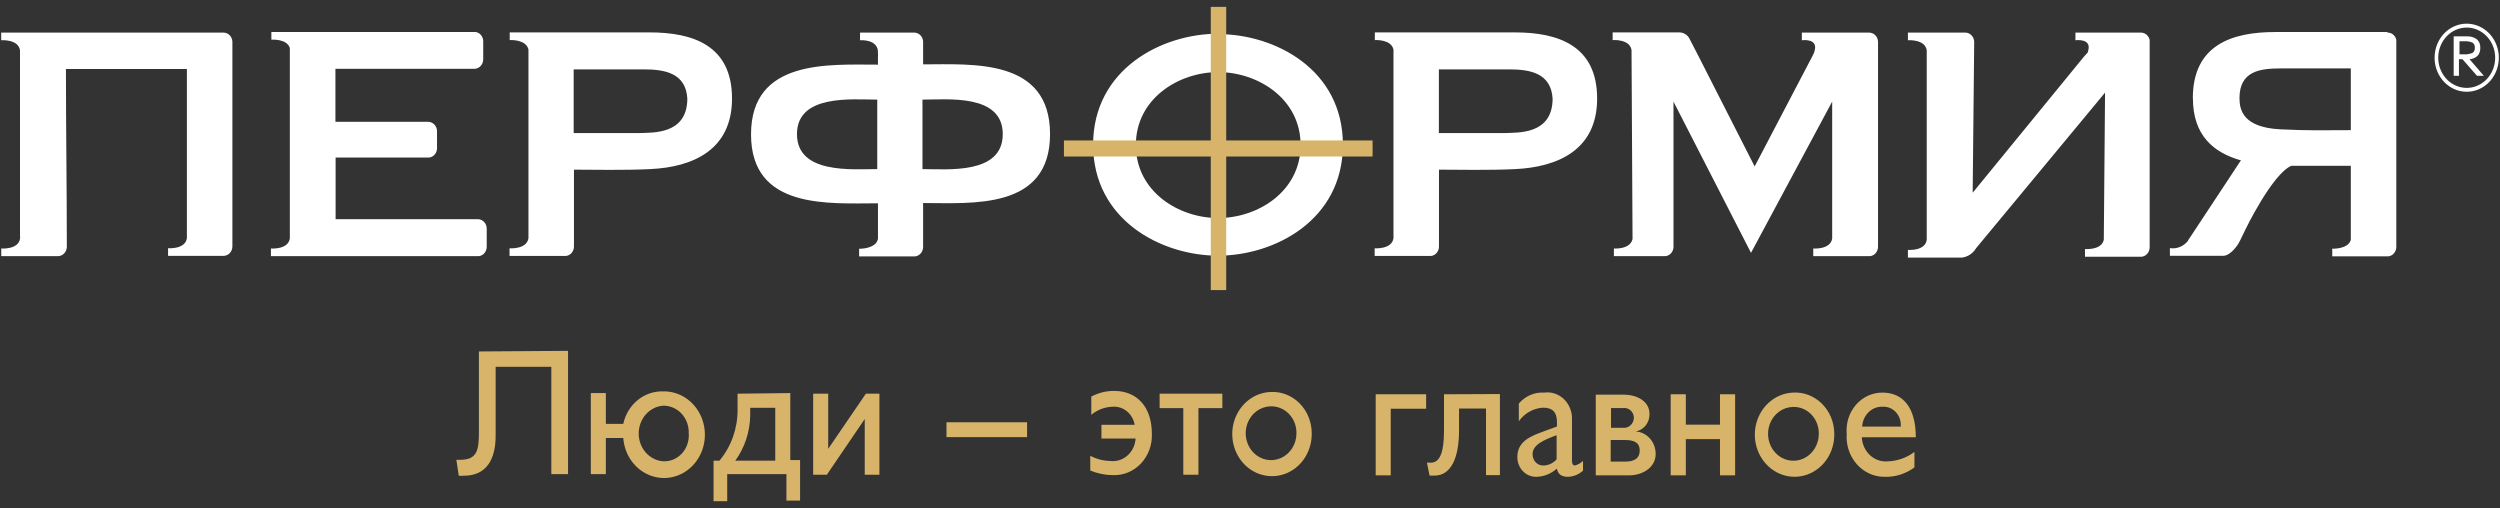 <?xml version="1.0" encoding="UTF-8"?> <svg xmlns="http://www.w3.org/2000/svg" width="182" height="37" viewBox="0 0 182 37" fill="none"><rect x="0" y="0" width="182" height="37" fill="#333333" stroke="none"/> <path fill-rule="evenodd" clip-rule="evenodd" d="M88.684 5.249C91.554 5.249 94.684 7.169 94.684 10.562C94.684 13.954 91.554 15.874 88.684 15.874C85.814 15.874 82.69 13.954 82.69 10.562C82.69 7.169 85.82 5.249 88.684 5.249ZM38.472 3.605C38.297 2.841 37.108 2.917 37.108 2.917V2.359H47.297C50.414 2.359 53.291 3.281 53.291 7.176C53.291 10.906 50.453 12.165 47.349 12.31C45.33 12.406 43.284 12.351 41.784 12.351V17.946C41.785 18.116 41.726 18.28 41.62 18.407C41.513 18.534 41.365 18.615 41.206 18.634H37.095V18.076C37.095 18.076 38.349 18.173 38.472 17.34V3.577V3.605ZM50.038 7.19C49.94 5.311 48.382 5.05 46.862 5.05H41.764V9.688H46.557C47.486 9.64 50.018 9.826 50.038 7.197V7.19ZM101.445 3.605C101.276 2.841 100.088 2.917 100.088 2.917V2.359H110.277C113.387 2.359 116.271 3.281 116.271 7.176C116.271 10.906 113.426 12.158 110.322 12.31C108.309 12.406 106.257 12.351 104.757 12.351V17.946C104.758 18.115 104.7 18.278 104.595 18.405C104.489 18.532 104.344 18.613 104.185 18.634H100.075V18.076C100.075 18.076 101.328 18.173 101.445 17.34V3.577V3.605ZM113.03 7.19C112.926 5.311 111.368 5.05 109.855 5.05H104.75V9.688H109.543C110.478 9.64 113.011 9.826 113.03 7.197V7.19ZM63.909 3.749V4.307C63.925 4.121 63.925 3.935 63.909 3.749V3.749ZM63.909 4.314C63.909 3.846 63.909 3.715 63.909 3.667C63.786 2.834 62.61 2.93 62.61 2.93V2.373H66.552C66.716 2.373 66.874 2.437 66.994 2.555C67.114 2.672 67.189 2.833 67.202 3.006V4.685C70.799 4.685 76.443 4.224 76.443 9.764C76.443 15.303 70.767 14.78 67.202 14.78C67.202 15.737 67.202 16.783 67.202 17.98C67.202 18.163 67.133 18.338 67.011 18.467C66.89 18.596 66.724 18.668 66.552 18.668H62.545V18.111C63.045 18.111 63.844 17.953 63.916 17.361V14.801C60.357 14.801 54.675 15.283 54.675 9.784C54.675 4.286 60.337 4.706 63.916 4.706C63.916 4.554 63.916 4.499 63.916 4.334L63.909 4.314ZM73.001 9.764C73.001 6.812 68.962 7.252 67.156 7.252V12.31C68.975 12.31 73.001 12.723 73.001 9.764V9.764ZM63.864 12.31V7.252C62.065 7.252 58.019 6.832 58.019 9.764C58.019 12.695 62.071 12.31 63.864 12.31V12.31ZM151.994 3.777C152.358 2.752 151.092 2.93 151.092 2.93V2.373H155.845C155.996 2.369 156.142 2.421 156.261 2.518C156.379 2.616 156.462 2.755 156.495 2.91V3.598V18.001C156.496 18.17 156.438 18.333 156.333 18.46C156.228 18.587 156.082 18.669 155.923 18.689H151.787V18.131C151.787 18.131 153.021 18.228 153.157 17.443L153.248 6.743L143.864 18.063C143.752 18.253 143.601 18.413 143.422 18.532C143.243 18.652 143.041 18.726 142.831 18.751H138.896V18.193C138.896 18.193 140.149 18.297 140.266 17.464C140.266 17.464 140.266 17.423 140.266 17.381V3.742C140.268 3.717 140.268 3.692 140.266 3.667C140.149 2.834 138.896 2.93 138.896 2.93V2.373H143.072C143.244 2.373 143.409 2.446 143.531 2.575C143.653 2.704 143.721 2.879 143.721 3.061L143.611 14.03L151.715 4.121L152.001 3.804L151.994 3.777ZM132.077 3.777C132.441 2.752 131.175 2.93 131.175 2.93V2.373H136.071C136.237 2.373 136.396 2.44 136.517 2.56C136.638 2.68 136.711 2.845 136.72 3.02C136.72 3.123 136.72 3.268 136.72 3.625V17.388C136.72 17.705 136.72 17.849 136.72 17.959C136.721 18.13 136.663 18.294 136.556 18.421C136.449 18.548 136.302 18.629 136.142 18.648H132.006V18.09C132.006 18.09 133.259 18.193 133.383 17.361V7.396L127.473 18.407L121.83 7.396V18.001C121.821 18.164 121.759 18.318 121.653 18.437C121.547 18.555 121.405 18.63 121.252 18.648H117.492V18.09C117.492 18.09 118.673 18.186 118.849 17.402L118.777 3.921C118.777 3.77 118.777 3.674 118.777 3.653C118.654 2.82 117.401 2.917 117.401 2.917V2.359H122.252C122.391 2.358 122.528 2.394 122.652 2.462C122.775 2.53 122.881 2.63 122.96 2.752C123.161 3.13 123.2 3.206 123.576 3.942L127.739 12.117L131.947 4.08C132.002 3.977 132.052 3.871 132.097 3.763L132.077 3.777ZM159.644 7.149C159.644 9.853 161.138 11.112 163.145 11.677L163.086 11.752L159.385 17.361L159.333 17.43L159.268 17.553C159.109 17.747 158.907 17.896 158.68 17.985C158.453 18.074 158.208 18.101 157.969 18.063V18.62H160.658C161.132 18.62 161.385 18.62 161.865 18.62C162.346 18.62 162.833 17.932 162.943 17.76L163.125 17.416L163.456 16.728C163.456 16.728 165.405 12.688 166.807 12.069C168.392 12.069 169.951 12.069 171.139 12.069V17.471C170.931 18.159 169.788 18.104 169.788 18.104V18.661H173.879C174.038 18.641 174.184 18.56 174.289 18.433C174.394 18.306 174.452 18.142 174.451 17.973V2.889C174.414 2.738 174.33 2.604 174.212 2.51C174.094 2.417 173.949 2.368 173.801 2.373V2.332H165.632C162.515 2.332 159.638 3.254 159.638 7.149H159.644ZM1.462 17.182C1.467 17.241 1.467 17.301 1.462 17.361C1.345 18.193 0.092 18.09 0.092 18.09V18.648H4.216C4.388 18.648 4.553 18.575 4.675 18.446C4.797 18.317 4.865 18.142 4.865 17.959C4.865 13.665 4.8 9.33 4.8 5.022H13.606V17.209C13.606 17.278 13.606 17.319 13.606 17.34C13.483 18.173 12.236 18.07 12.236 18.07V18.627H16.269C16.441 18.627 16.606 18.554 16.728 18.425C16.85 18.296 16.918 18.121 16.918 17.939V3.02C16.908 2.845 16.835 2.68 16.715 2.56C16.594 2.44 16.434 2.373 16.269 2.373H0.086V2.93C0.086 2.93 1.339 2.834 1.456 3.667C1.461 3.724 1.461 3.782 1.456 3.839V17.182H1.462ZM21.1 16.968C21.1 17.196 21.1 17.326 21.1 17.361C20.977 18.193 19.724 18.09 19.724 18.09V18.648H34.874C35.03 18.624 35.173 18.541 35.276 18.415C35.379 18.288 35.434 18.126 35.433 17.959V16.645C35.433 16.47 35.37 16.3 35.257 16.172C35.143 16.045 34.988 15.967 34.822 15.957H24.432V11.47H30.66C31.017 11.47 31.14 11.47 31.238 11.47C31.397 11.452 31.544 11.371 31.651 11.244C31.758 11.117 31.817 10.952 31.816 10.782V9.557C31.816 9.382 31.753 9.213 31.639 9.085C31.526 8.957 31.37 8.88 31.205 8.869H24.419V5.009H34.53C34.702 5.009 34.867 4.936 34.989 4.807C35.111 4.678 35.179 4.503 35.179 4.321V3.02C35.182 2.857 35.13 2.698 35.032 2.572C34.935 2.446 34.798 2.361 34.647 2.332H19.756V2.889C19.756 2.889 20.873 2.8 21.1 3.488V16.927V16.968ZM163.034 7.149C163.034 5.174 164.521 4.981 166.041 4.981H171.139V9.475C169.08 9.475 168.217 9.523 165.976 9.413C163.327 9.268 163.034 8.036 163.034 7.149V7.149ZM88.671 2.456C84.567 2.456 79.579 5.043 79.579 10.534C79.579 16.026 84.56 18.613 88.671 18.613C92.782 18.613 97.763 16.033 97.763 10.534C97.763 5.036 92.795 2.483 88.684 2.483L88.671 2.456Z" fill="white"></path> <path fill-rule="evenodd" clip-rule="evenodd" d="M179.037 3.955H179.349C179.57 3.973 179.792 3.937 179.998 3.851C180.056 3.811 180.102 3.756 180.132 3.69C180.161 3.625 180.174 3.552 180.167 3.48C180.174 3.409 180.164 3.337 180.136 3.272C180.109 3.206 180.066 3.15 180.011 3.108C179.805 3.021 179.583 2.985 179.362 3.005H179.05V3.955H179.037ZM179.576 2.647C179.839 2.63 180.099 2.705 180.317 2.86C180.402 2.936 180.469 3.033 180.512 3.142C180.554 3.251 180.572 3.369 180.564 3.486C180.575 3.696 180.507 3.901 180.375 4.058C180.211 4.211 180.003 4.3 179.784 4.312L180.823 5.517H180.323L179.271 4.312H179.011V5.517H178.628V2.647H179.576ZM179.576 2.007C179.986 2.007 180.387 2.136 180.728 2.377C181.069 2.619 181.334 2.962 181.491 3.364C181.648 3.765 181.688 4.207 181.608 4.633C181.527 5.059 181.329 5.451 181.039 5.757C180.749 6.064 180.379 6.273 179.977 6.357C179.574 6.441 179.157 6.396 178.779 6.229C178.401 6.062 178.077 5.779 177.85 5.417C177.624 5.055 177.503 4.63 177.504 4.195C177.506 3.614 177.725 3.058 178.114 2.647C178.502 2.237 179.028 2.007 179.576 2.007V2.007ZM179.576 1.724C180.039 1.724 180.491 1.87 180.876 2.142C181.261 2.415 181.56 2.802 181.737 3.256C181.914 3.709 181.96 4.207 181.869 4.688C181.778 5.169 181.555 5.611 181.227 5.957C180.9 6.303 180.482 6.539 180.028 6.633C179.574 6.728 179.104 6.678 178.677 6.49C178.25 6.301 177.885 5.982 177.629 5.574C177.373 5.166 177.237 4.686 177.238 4.195C177.238 3.871 177.299 3.55 177.416 3.25C177.533 2.95 177.705 2.678 177.921 2.448C178.138 2.219 178.395 2.037 178.678 1.912C178.96 1.788 179.264 1.724 179.57 1.724H179.576Z" fill="white"></path> <path fill-rule="evenodd" clip-rule="evenodd" d="M77.455 10.224H88.145V0.5H89.268V10.224H99.925V11.394H89.268V21.118H88.145V11.394H77.455V10.224Z" fill="#D7B46A"></path> <path fill-rule="evenodd" clip-rule="evenodd" d="M68.904 30.742V31.822H74.772V30.742H68.904ZM34.864 25.586V31.392C34.864 32.744 34.765 33.473 33.505 33.473H33.223L33.397 34.633C33.524 34.642 33.652 34.642 33.779 34.633C35.436 34.633 36.083 33.412 36.083 31.725V26.702H40.136V34.518H41.354V25.542L34.864 25.586ZM45.374 30.856H44.106V28.616H43.012V34.518H44.106V31.884H45.374C45.418 32.498 45.63 33.085 45.986 33.573C46.341 34.06 46.823 34.427 47.373 34.627C47.923 34.828 48.516 34.853 49.079 34.7C49.643 34.547 50.151 34.223 50.542 33.767C50.934 33.311 51.19 32.744 51.28 32.135C51.371 31.527 51.291 30.903 51.05 30.342C50.81 29.781 50.42 29.307 49.928 28.979C49.436 28.65 48.864 28.481 48.283 28.493C47.615 28.469 46.959 28.691 46.429 29.122C45.898 29.553 45.525 30.166 45.374 30.856V30.856ZM48.233 29.538C48.484 29.526 48.734 29.569 48.968 29.664C49.203 29.759 49.416 29.904 49.595 30.09C49.774 30.277 49.915 30.5 50.008 30.747C50.102 30.993 50.147 31.258 50.14 31.523C50.163 31.797 50.13 32.072 50.043 32.33C49.956 32.588 49.817 32.824 49.636 33.019C49.455 33.215 49.235 33.366 48.993 33.463C48.751 33.559 48.491 33.599 48.233 33.579C47.758 33.532 47.317 33.298 46.996 32.925C46.675 32.551 46.497 32.064 46.497 31.558C46.497 31.053 46.675 30.566 46.996 30.192C47.317 29.819 47.758 29.585 48.233 29.538V29.538ZM53.695 28.66V29.811C53.706 31.182 53.236 32.509 52.377 33.535H51.947V36.486H52.941V34.518H57.251V36.442H58.246V33.491H57.533V28.616L53.695 28.66ZM56.439 29.688V33.535H53.529C54.214 32.594 54.594 31.446 54.615 30.259V29.688H56.439ZM60.276 28.66H59.199V34.562H60.193L62.953 30.505V34.562H64.022V28.66H63.036L60.293 32.674V28.616L60.276 28.66ZM79.447 28.95V30.197C79.891 29.831 80.434 29.625 80.997 29.609C81.371 29.581 81.742 29.699 82.038 29.942C82.335 30.185 82.537 30.535 82.605 30.926H80.185V31.927H82.671C82.657 32.163 82.598 32.393 82.497 32.604C82.397 32.815 82.257 33.003 82.087 33.155C81.917 33.308 81.719 33.422 81.507 33.492C81.293 33.562 81.07 33.585 80.848 33.561C80.336 33.552 79.832 33.423 79.372 33.183V34.255C79.9 34.475 80.463 34.589 81.03 34.589C81.406 34.603 81.78 34.536 82.13 34.39C82.48 34.244 82.797 34.023 83.063 33.741C83.328 33.459 83.536 33.122 83.672 32.751C83.809 32.38 83.871 31.983 83.856 31.585C83.856 29.644 82.796 28.458 81.105 28.458C80.529 28.455 79.961 28.596 79.447 28.871V28.95ZM84.42 28.66V29.714H86.144V34.562H87.246V29.714H88.987V28.66H84.42ZM92.484 28.537C91.916 28.561 91.367 28.763 90.905 29.117C90.444 29.47 90.092 29.96 89.892 30.525C89.692 31.09 89.654 31.704 89.783 32.292C89.911 32.879 90.201 33.414 90.614 33.828C91.028 34.242 91.548 34.518 92.109 34.62C92.669 34.723 93.246 34.648 93.767 34.405C94.288 34.162 94.73 33.761 95.037 33.253C95.344 32.745 95.502 32.153 95.493 31.55C95.494 31.139 95.415 30.732 95.262 30.355C95.109 29.977 94.885 29.637 94.603 29.355C94.321 29.073 93.988 28.855 93.623 28.714C93.259 28.573 92.871 28.513 92.484 28.537ZM92.484 29.582C92.734 29.571 92.984 29.615 93.217 29.711C93.45 29.806 93.663 29.951 93.841 30.138C94.019 30.324 94.159 30.547 94.252 30.793C94.345 31.039 94.389 31.302 94.382 31.567C94.377 31.951 94.266 32.325 94.062 32.643C93.858 32.96 93.571 33.207 93.236 33.352C92.9 33.498 92.532 33.536 92.177 33.462C91.821 33.388 91.494 33.204 91.236 32.934C90.978 32.665 90.801 32.321 90.726 31.945C90.651 31.569 90.682 31.178 90.815 30.821C90.948 30.464 91.177 30.156 91.474 29.936C91.771 29.716 92.122 29.593 92.484 29.582V29.582ZM100.151 28.704V34.606H101.245V29.758H103.823V28.704H100.151ZM105.124 28.704V31.339C105.124 33.043 104.776 33.684 104.163 33.684H103.881L104.072 34.624C104.237 34.624 104.32 34.624 104.436 34.624C105.613 34.624 106.218 33.368 106.218 31.339V29.741H108.182V34.589H109.194V28.686L105.124 28.704ZM110.578 30.654C110.787 30.365 111.054 30.128 111.359 29.96C111.664 29.791 112 29.695 112.343 29.679C113.015 29.679 113.346 29.995 113.346 30.715V31.049L112.368 31.409C111.465 31.743 110.462 32.112 110.462 33.271C110.461 33.462 110.496 33.651 110.565 33.828C110.633 34.004 110.735 34.164 110.863 34.299C110.991 34.433 111.144 34.539 111.311 34.609C111.478 34.68 111.657 34.715 111.838 34.712C112.388 34.703 112.918 34.492 113.338 34.114C113.429 34.545 113.686 34.712 114.167 34.712C114.563 34.694 114.942 34.536 115.244 34.264V33.552C115.076 33.716 114.87 33.831 114.647 33.886C114.523 33.886 114.44 33.789 114.44 33.561V30.531C114.45 30.255 114.402 29.981 114.301 29.727C114.2 29.472 114.048 29.244 113.856 29.059C113.663 28.873 113.435 28.734 113.187 28.652C112.938 28.569 112.676 28.545 112.418 28.581C112.073 28.558 111.727 28.618 111.407 28.757C111.087 28.895 110.801 29.108 110.57 29.38V30.654H110.578ZM113.346 33.412C113.227 33.554 113.082 33.669 112.919 33.751C112.757 33.833 112.581 33.879 112.401 33.886C112.294 33.896 112.186 33.882 112.085 33.845C111.984 33.807 111.891 33.748 111.812 33.67C111.734 33.592 111.672 33.497 111.631 33.392C111.59 33.287 111.57 33.174 111.572 33.06C111.572 32.375 112.401 32.024 113.321 31.681V33.438L113.346 33.412ZM116.172 34.606H118.593C119.62 34.606 120.532 34 120.532 33.06C120.537 32.64 120.389 32.234 120.119 31.927C119.849 31.619 119.477 31.434 119.082 31.409C119.365 31.361 119.623 31.205 119.808 30.971C119.992 30.737 120.09 30.44 120.084 30.136C120.084 29.257 119.256 28.73 118.17 28.73H116.172V34.633V34.606ZM117.283 29.705H118.162C118.258 29.692 118.355 29.7 118.448 29.729C118.541 29.757 118.628 29.806 118.702 29.872C118.776 29.939 118.836 30.02 118.879 30.113C118.921 30.205 118.945 30.305 118.949 30.408C118.946 30.512 118.923 30.613 118.882 30.707C118.84 30.801 118.782 30.885 118.709 30.954C118.636 31.023 118.551 31.076 118.458 31.108C118.365 31.142 118.267 31.154 118.17 31.146H117.283V29.705V29.705ZM117.283 32.033H118.311C118.982 32.033 119.372 32.235 119.372 32.788C119.372 33.342 119.024 33.605 118.311 33.605H117.258V32.033H117.283ZM122.82 28.704H121.626V34.606H122.728V31.971H125.215V34.606H126.317V28.704H125.215V30.917H122.728V28.704H122.82ZM130.519 28.581C129.951 28.607 129.403 28.81 128.943 29.165C128.483 29.519 128.132 30.009 127.933 30.574C127.735 31.139 127.698 31.754 127.827 32.341C127.957 32.928 128.246 33.461 128.66 33.874C129.074 34.288 129.594 34.563 130.155 34.665C130.715 34.767 131.292 34.691 131.812 34.448C132.333 34.204 132.774 33.804 133.08 33.296C133.387 32.788 133.546 32.196 133.536 31.594C133.537 31.182 133.458 30.775 133.305 30.397C133.151 30.018 132.926 29.678 132.643 29.395C132.36 29.113 132.026 28.895 131.661 28.755C131.296 28.615 130.907 28.556 130.519 28.581V28.581ZM130.519 29.626C130.769 29.615 131.018 29.659 131.251 29.755C131.484 29.85 131.695 29.996 131.873 30.182C132.05 30.368 132.189 30.591 132.282 30.837C132.374 31.083 132.417 31.347 132.409 31.611C132.404 31.996 132.293 32.37 132.088 32.687C131.884 33.005 131.596 33.252 131.26 33.397C130.925 33.543 130.556 33.58 130.2 33.505C129.845 33.43 129.517 33.246 129.26 32.975C129.002 32.705 128.825 32.36 128.752 31.984C128.678 31.607 128.71 31.216 128.844 30.859C128.978 30.502 129.209 30.195 129.507 29.976C129.805 29.756 130.157 29.635 130.519 29.626V29.626ZM139.371 32.902C138.799 33.328 138.122 33.566 137.424 33.587C137.19 33.608 136.955 33.578 136.733 33.5C136.511 33.422 136.306 33.297 136.13 33.133C135.955 32.969 135.812 32.769 135.711 32.545C135.61 32.322 135.552 32.079 135.542 31.831H139.471C139.471 29.644 138.518 28.581 137.042 28.581C136.68 28.578 136.321 28.656 135.988 28.809C135.656 28.962 135.357 29.188 135.112 29.471C134.867 29.754 134.68 30.088 134.564 30.452C134.449 30.817 134.406 31.202 134.44 31.585C134.411 31.982 134.46 32.381 134.583 32.757C134.706 33.133 134.901 33.478 135.155 33.771C135.409 34.064 135.717 34.299 136.06 34.461C136.404 34.623 136.774 34.708 137.15 34.712C137.941 34.747 138.722 34.507 139.371 34.027V32.902V32.902ZM135.567 31.058C135.586 30.654 135.756 30.275 136.039 30.003C136.321 29.731 136.694 29.59 137.075 29.609C137.254 29.602 137.432 29.635 137.597 29.706C137.762 29.778 137.911 29.886 138.034 30.023C138.157 30.16 138.251 30.323 138.31 30.501C138.37 30.68 138.392 30.869 138.377 31.058H135.567Z" fill="#D7B46A"></path> </svg> 